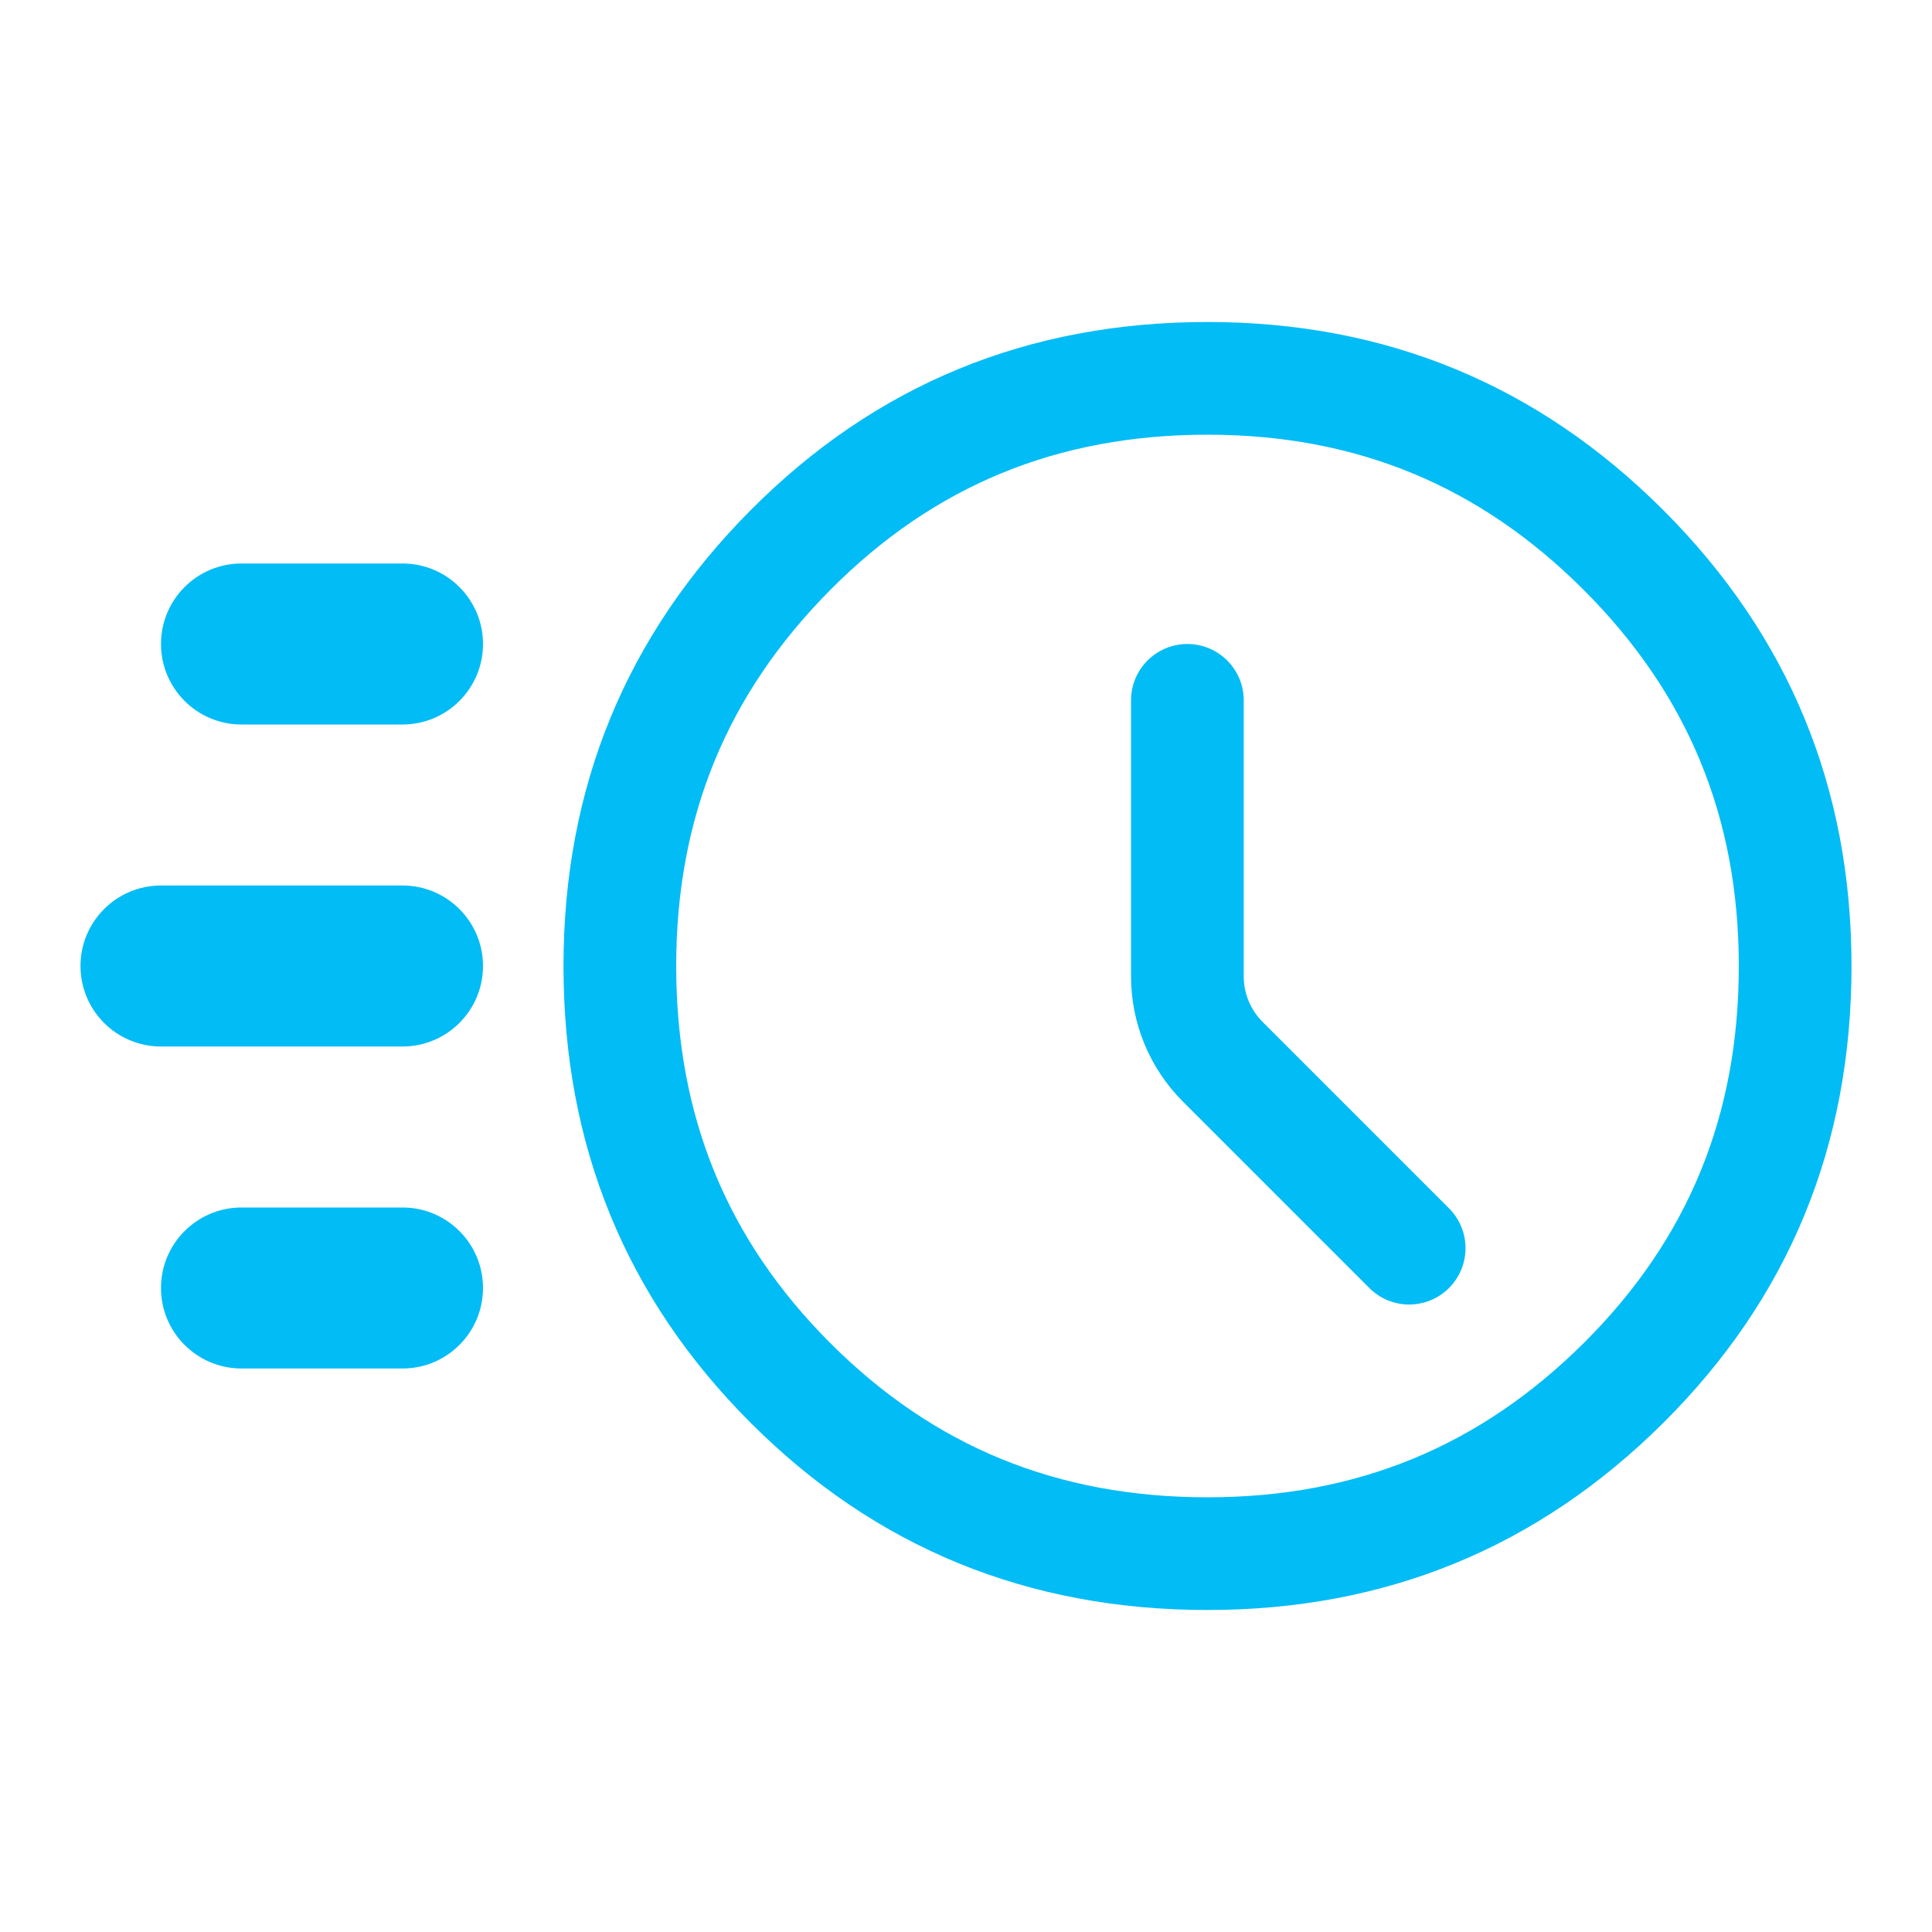 <svg width="48" height="48" viewBox="0 0 48 48" fill="none" xmlns="http://www.w3.org/2000/svg">
<g id="real-time-engagement">
<path id="Vector (Stroke)" fill-rule="evenodd" clip-rule="evenodd" d="M20.63 33.37C23.194 35.934 26.26 37.2 30 37.2C33.7 37.2 36.763 35.938 39.35 33.365C41.929 30.8 43.2 27.735 43.2 24C43.2 20.304 41.933 17.243 39.345 14.655C36.757 12.067 33.696 10.8 30 10.8C26.265 10.8 23.2 12.071 20.635 14.65C18.062 17.237 16.8 20.3 16.8 24C16.8 27.74 18.066 30.806 20.63 33.37ZM30 40C25.533 40 21.75 38.45 18.65 35.35C15.55 32.25 14 28.467 14 24C14 19.567 15.55 15.792 18.65 12.675C21.75 9.558 25.533 8 30 8C34.433 8 38.208 9.558 41.325 12.675C44.442 15.792 46 19.567 46 24C46 28.467 44.442 32.25 41.325 35.35C38.208 38.45 34.433 40 30 40Z" fill="#02BCF5"/>
<path id="Vector 4 (Stroke)" fill-rule="evenodd" clip-rule="evenodd" d="M28.1 24.257V17.4C28.1 16.627 28.727 16 29.5 16C30.273 16 30.9 16.627 30.9 17.4V24.257C30.9 24.682 31.069 25.089 31.369 25.389L36 30.02C36.547 30.567 36.547 31.453 36 32C35.453 32.547 34.567 32.547 34.02 32L29.389 27.369C28.564 26.544 28.1 25.424 28.1 24.257Z" fill="#02BCF5"/>
<g id="Vector">
<path d="M10 14H6C4.895 14 4 14.895 4 16C4 17.105 4.895 18 6 18H10C11.105 18 12 17.105 12 16C12 14.895 11.105 14 10 14Z" fill="#02BCF5"/>
<path d="M10 22H4C2.895 22 2 22.895 2 24C2 25.105 2.895 26 4 26H10C11.105 26 12 25.105 12 24C12 22.895 11.105 22 10 22Z" fill="#02BCF5"/>
<path d="M10 30H6C4.895 30 4 30.895 4 32C4 33.105 4.895 34 6 34H10C11.105 34 12 33.105 12 32C12 30.895 11.105 30 10 30Z" fill="#02BCF5"/>
</g>
</g>
</svg>

